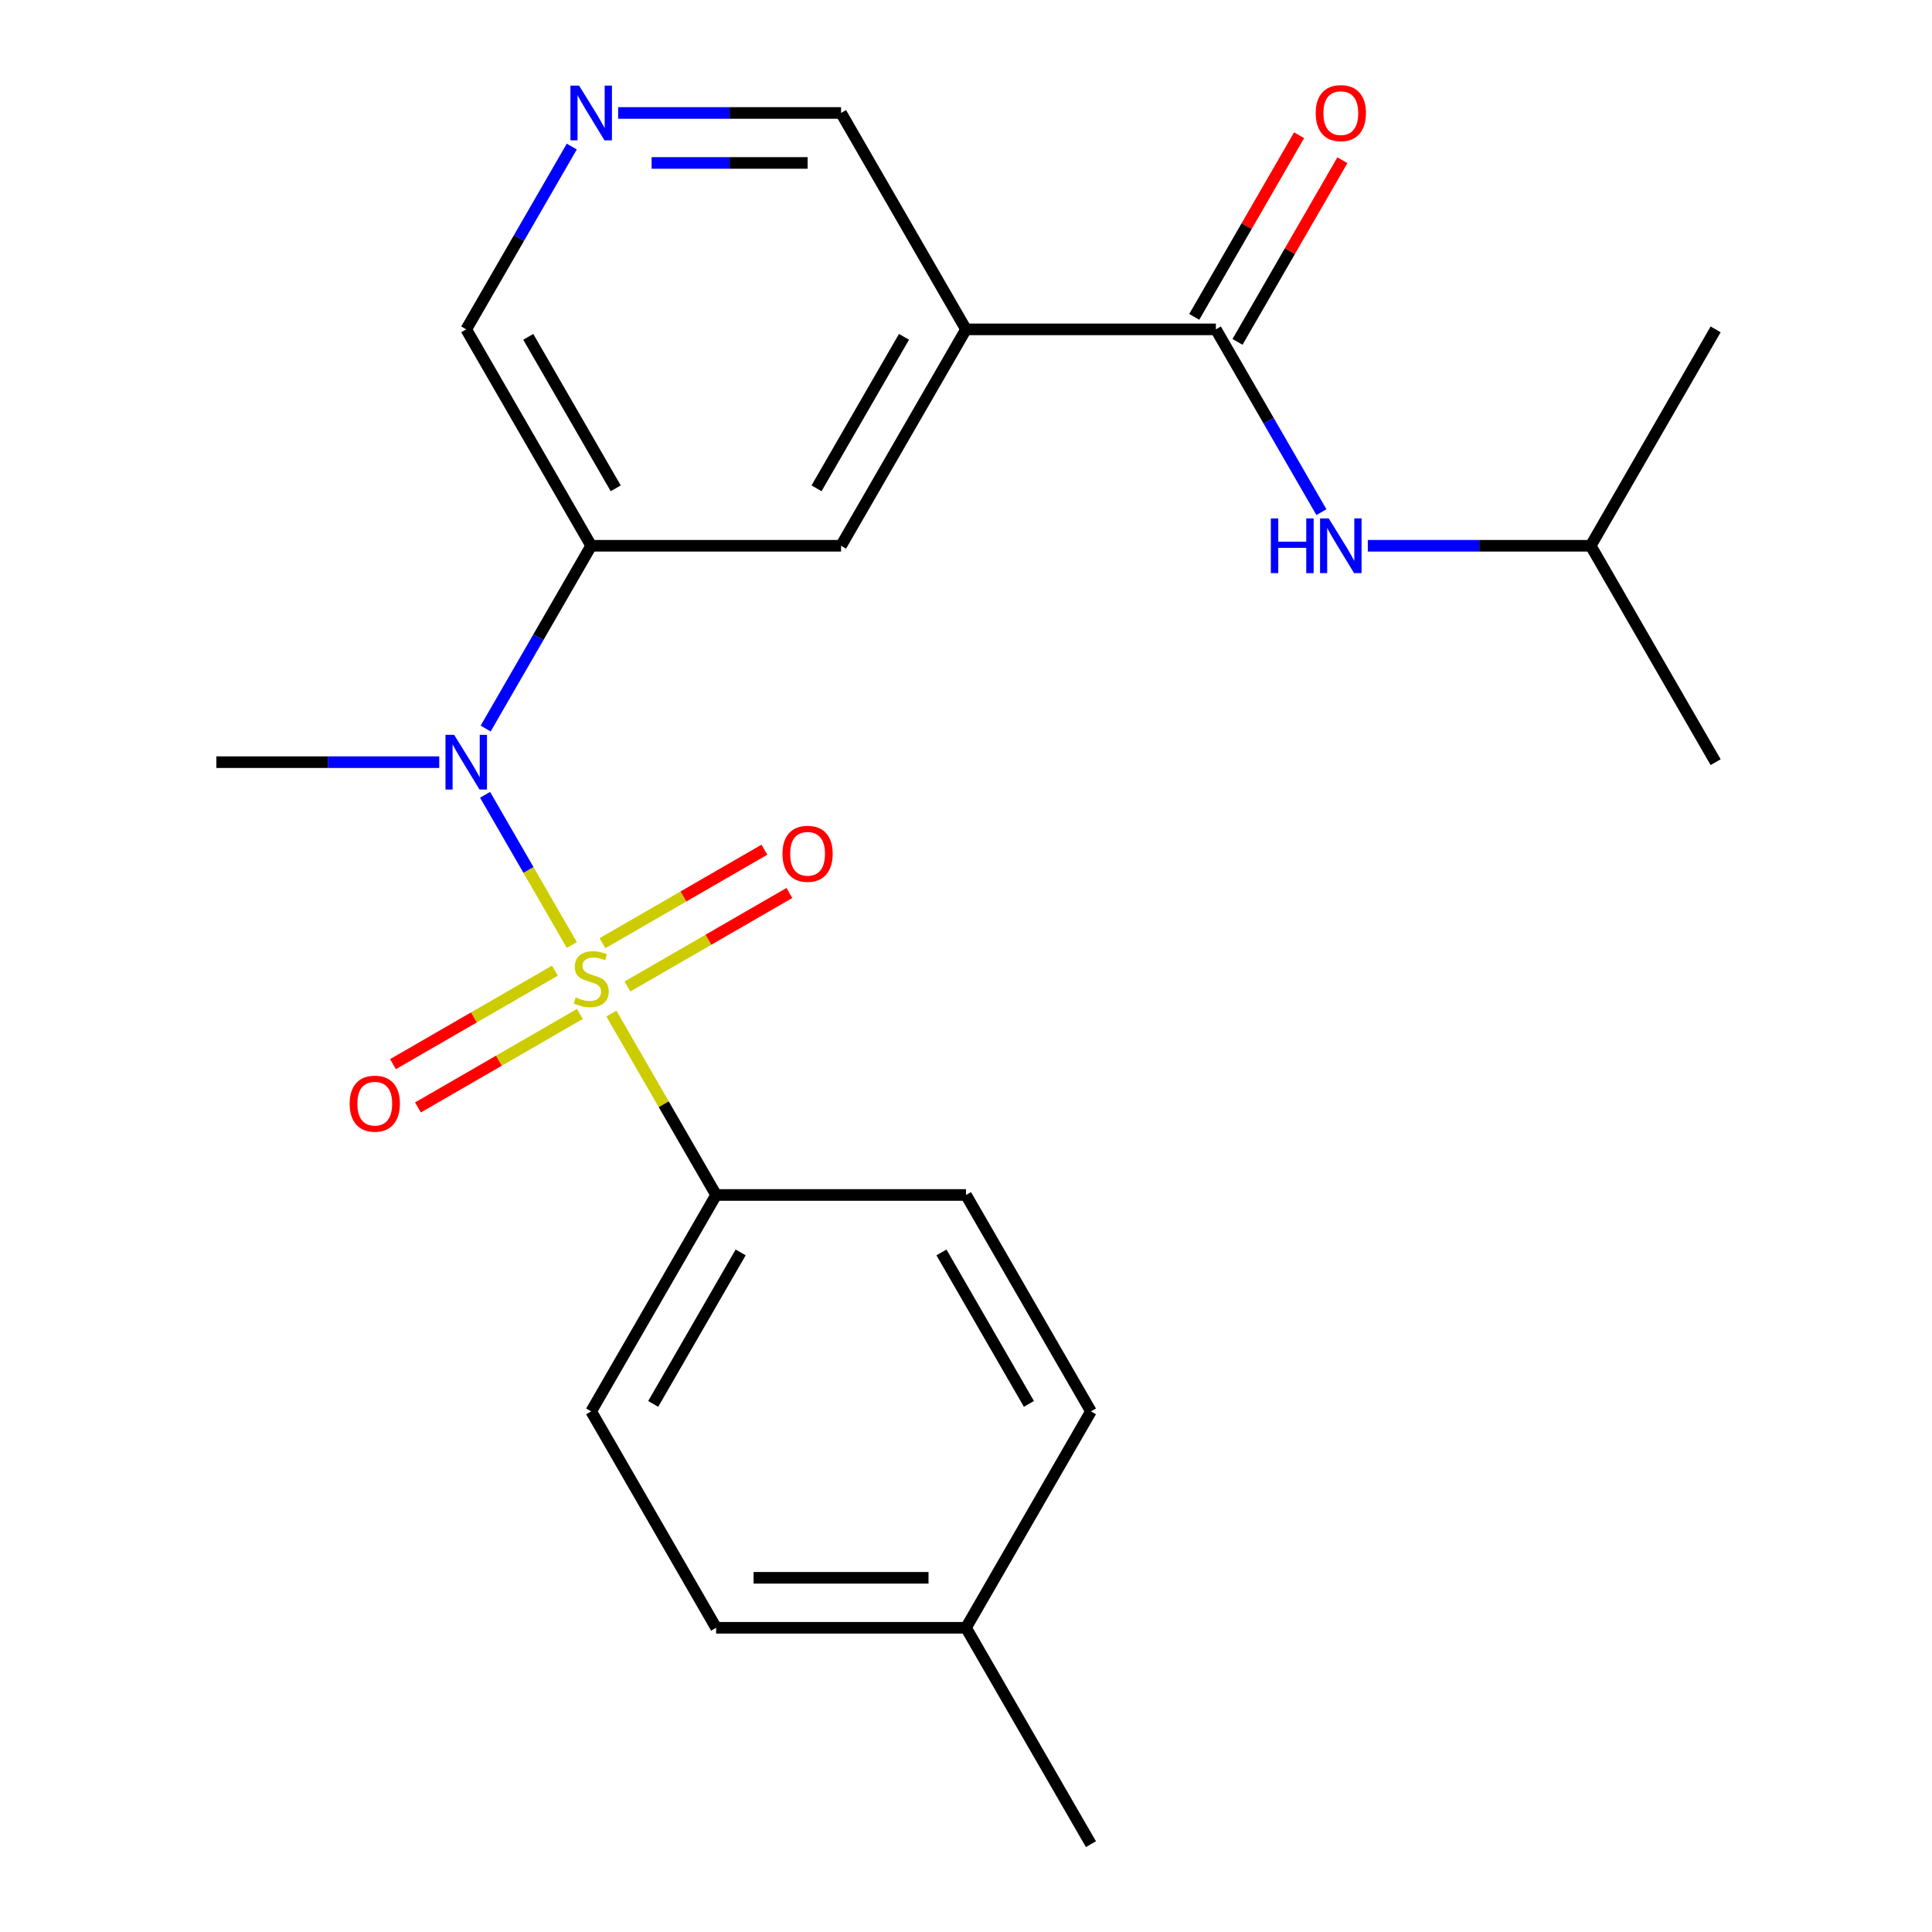 <?xml version='1.0' encoding='iso-8859-1'?>
<svg version='1.1' baseProfile='full'
              xmlns='http://www.w3.org/2000/svg'
                      xmlns:rdkit='http://www.rdkit.org/xml'
                      xmlns:xlink='http://www.w3.org/1999/xlink'
                  xml:space='preserve'
width='1000px' height='1000px' viewBox='0 0 1000 1000'>
<!-- END OF HEADER -->
<rect style='opacity:1.0;fill:#FFFFFF;stroke:none' width='1000' height='1000' x='0' y='0'> </rect>
<path class='bond-0' d='M 295.975,489.154 L 273.527,450.273' style='fill:none;fill-rule:evenodd;stroke:#CCCC00;stroke-width:6px;stroke-linecap:butt;stroke-linejoin:miter;stroke-opacity:1' />
<path class='bond-0' d='M 273.527,450.273 L 251.078,411.391' style='fill:none;fill-rule:evenodd;stroke:#0000FF;stroke-width:6px;stroke-linecap:butt;stroke-linejoin:miter;stroke-opacity:1' />
<path class='bond-4' d='M 316.452,524.621 L 343.557,571.569' style='fill:none;fill-rule:evenodd;stroke:#CCCC00;stroke-width:6px;stroke-linecap:butt;stroke-linejoin:miter;stroke-opacity:1' />
<path class='bond-4' d='M 343.557,571.569 L 370.663,618.517' style='fill:none;fill-rule:evenodd;stroke:#000000;stroke-width:6px;stroke-linecap:butt;stroke-linejoin:miter;stroke-opacity:1' />
<path class='bond-6' d='M 324.774,510.6 L 366.683,486.403' style='fill:none;fill-rule:evenodd;stroke:#CCCC00;stroke-width:6px;stroke-linecap:butt;stroke-linejoin:miter;stroke-opacity:1' />
<path class='bond-6' d='M 366.683,486.403 L 408.592,462.207' style='fill:none;fill-rule:evenodd;stroke:#FF0000;stroke-width:6px;stroke-linecap:butt;stroke-linejoin:miter;stroke-opacity:1' />
<path class='bond-6' d='M 311.841,488.198 L 353.75,464.001' style='fill:none;fill-rule:evenodd;stroke:#CCCC00;stroke-width:6px;stroke-linecap:butt;stroke-linejoin:miter;stroke-opacity:1' />
<path class='bond-6' d='M 353.75,464.001 L 395.659,439.805' style='fill:none;fill-rule:evenodd;stroke:#FF0000;stroke-width:6px;stroke-linecap:butt;stroke-linejoin:miter;stroke-opacity:1' />
<path class='bond-7' d='M 287.214,502.416 L 245.305,526.612' style='fill:none;fill-rule:evenodd;stroke:#CCCC00;stroke-width:6px;stroke-linecap:butt;stroke-linejoin:miter;stroke-opacity:1' />
<path class='bond-7' d='M 245.305,526.612 L 203.396,550.808' style='fill:none;fill-rule:evenodd;stroke:#FF0000;stroke-width:6px;stroke-linecap:butt;stroke-linejoin:miter;stroke-opacity:1' />
<path class='bond-7' d='M 300.147,524.818 L 258.238,549.014' style='fill:none;fill-rule:evenodd;stroke:#CCCC00;stroke-width:6px;stroke-linecap:butt;stroke-linejoin:miter;stroke-opacity:1' />
<path class='bond-7' d='M 258.238,549.014 L 216.329,573.21' style='fill:none;fill-rule:evenodd;stroke:#FF0000;stroke-width:6px;stroke-linecap:butt;stroke-linejoin:miter;stroke-opacity:1' />
<path class='bond-3' d='M 251.367,377.105 L 278.681,329.797' style='fill:none;fill-rule:evenodd;stroke:#0000FF;stroke-width:6px;stroke-linecap:butt;stroke-linejoin:miter;stroke-opacity:1' />
<path class='bond-3' d='M 278.681,329.797 L 305.994,282.489' style='fill:none;fill-rule:evenodd;stroke:#000000;stroke-width:6px;stroke-linecap:butt;stroke-linejoin:miter;stroke-opacity:1' />
<path class='bond-18' d='M 227.352,394.498 L 169.67,394.498' style='fill:none;fill-rule:evenodd;stroke:#0000FF;stroke-width:6px;stroke-linecap:butt;stroke-linejoin:miter;stroke-opacity:1' />
<path class='bond-18' d='M 169.67,394.498 L 111.988,394.498' style='fill:none;fill-rule:evenodd;stroke:#000000;stroke-width:6px;stroke-linecap:butt;stroke-linejoin:miter;stroke-opacity:1' />
<path class='bond-1' d='M 629.337,170.48 L 500,170.48' style='fill:none;fill-rule:evenodd;stroke:#000000;stroke-width:6px;stroke-linecap:butt;stroke-linejoin:miter;stroke-opacity:1' />
<path class='bond-8' d='M 629.337,170.48 L 656.651,217.788' style='fill:none;fill-rule:evenodd;stroke:#000000;stroke-width:6px;stroke-linecap:butt;stroke-linejoin:miter;stroke-opacity:1' />
<path class='bond-8' d='M 656.651,217.788 L 683.964,265.096' style='fill:none;fill-rule:evenodd;stroke:#0000FF;stroke-width:6px;stroke-linecap:butt;stroke-linejoin:miter;stroke-opacity:1' />
<path class='bond-10' d='M 640.538,176.946 L 667.678,129.938' style='fill:none;fill-rule:evenodd;stroke:#000000;stroke-width:6px;stroke-linecap:butt;stroke-linejoin:miter;stroke-opacity:1' />
<path class='bond-10' d='M 667.678,129.938 L 694.818,82.93' style='fill:none;fill-rule:evenodd;stroke:#FF0000;stroke-width:6px;stroke-linecap:butt;stroke-linejoin:miter;stroke-opacity:1' />
<path class='bond-10' d='M 618.136,164.013 L 645.276,117.005' style='fill:none;fill-rule:evenodd;stroke:#000000;stroke-width:6px;stroke-linecap:butt;stroke-linejoin:miter;stroke-opacity:1' />
<path class='bond-10' d='M 645.276,117.005 L 672.417,69.997' style='fill:none;fill-rule:evenodd;stroke:#FF0000;stroke-width:6px;stroke-linecap:butt;stroke-linejoin:miter;stroke-opacity:1' />
<path class='bond-2' d='M 500,170.48 L 435.331,282.489' style='fill:none;fill-rule:evenodd;stroke:#000000;stroke-width:6px;stroke-linecap:butt;stroke-linejoin:miter;stroke-opacity:1' />
<path class='bond-2' d='M 467.898,174.347 L 422.63,252.754' style='fill:none;fill-rule:evenodd;stroke:#000000;stroke-width:6px;stroke-linecap:butt;stroke-linejoin:miter;stroke-opacity:1' />
<path class='bond-24' d='M 500,170.48 L 435.331,58.47' style='fill:none;fill-rule:evenodd;stroke:#000000;stroke-width:6px;stroke-linecap:butt;stroke-linejoin:miter;stroke-opacity:1' />
<path class='bond-5' d='M 305.994,282.489 L 435.331,282.489' style='fill:none;fill-rule:evenodd;stroke:#000000;stroke-width:6px;stroke-linecap:butt;stroke-linejoin:miter;stroke-opacity:1' />
<path class='bond-14' d='M 305.994,282.489 L 241.325,170.48' style='fill:none;fill-rule:evenodd;stroke:#000000;stroke-width:6px;stroke-linecap:butt;stroke-linejoin:miter;stroke-opacity:1' />
<path class='bond-14' d='M 318.696,252.754 L 273.428,174.347' style='fill:none;fill-rule:evenodd;stroke:#000000;stroke-width:6px;stroke-linecap:butt;stroke-linejoin:miter;stroke-opacity:1' />
<path class='bond-11' d='M 370.663,618.517 L 305.994,730.527' style='fill:none;fill-rule:evenodd;stroke:#000000;stroke-width:6px;stroke-linecap:butt;stroke-linejoin:miter;stroke-opacity:1' />
<path class='bond-11' d='M 383.364,648.252 L 338.096,726.659' style='fill:none;fill-rule:evenodd;stroke:#000000;stroke-width:6px;stroke-linecap:butt;stroke-linejoin:miter;stroke-opacity:1' />
<path class='bond-12' d='M 370.663,618.517 L 500,618.517' style='fill:none;fill-rule:evenodd;stroke:#000000;stroke-width:6px;stroke-linecap:butt;stroke-linejoin:miter;stroke-opacity:1' />
<path class='bond-19' d='M 707.979,282.489 L 765.661,282.489' style='fill:none;fill-rule:evenodd;stroke:#0000FF;stroke-width:6px;stroke-linecap:butt;stroke-linejoin:miter;stroke-opacity:1' />
<path class='bond-19' d='M 765.661,282.489 L 823.343,282.489' style='fill:none;fill-rule:evenodd;stroke:#000000;stroke-width:6px;stroke-linecap:butt;stroke-linejoin:miter;stroke-opacity:1' />
<path class='bond-9' d='M 295.952,75.864 L 268.639,123.172' style='fill:none;fill-rule:evenodd;stroke:#0000FF;stroke-width:6px;stroke-linecap:butt;stroke-linejoin:miter;stroke-opacity:1' />
<path class='bond-9' d='M 268.639,123.172 L 241.325,170.48' style='fill:none;fill-rule:evenodd;stroke:#000000;stroke-width:6px;stroke-linecap:butt;stroke-linejoin:miter;stroke-opacity:1' />
<path class='bond-13' d='M 319.967,58.47 L 377.649,58.47' style='fill:none;fill-rule:evenodd;stroke:#0000FF;stroke-width:6px;stroke-linecap:butt;stroke-linejoin:miter;stroke-opacity:1' />
<path class='bond-13' d='M 377.649,58.47 L 435.331,58.47' style='fill:none;fill-rule:evenodd;stroke:#000000;stroke-width:6px;stroke-linecap:butt;stroke-linejoin:miter;stroke-opacity:1' />
<path class='bond-13' d='M 337.272,84.338 L 377.649,84.338' style='fill:none;fill-rule:evenodd;stroke:#0000FF;stroke-width:6px;stroke-linecap:butt;stroke-linejoin:miter;stroke-opacity:1' />
<path class='bond-13' d='M 377.649,84.338 L 418.027,84.338' style='fill:none;fill-rule:evenodd;stroke:#000000;stroke-width:6px;stroke-linecap:butt;stroke-linejoin:miter;stroke-opacity:1' />
<path class='bond-16' d='M 305.994,730.527 L 370.663,842.536' style='fill:none;fill-rule:evenodd;stroke:#000000;stroke-width:6px;stroke-linecap:butt;stroke-linejoin:miter;stroke-opacity:1' />
<path class='bond-15' d='M 500,618.517 L 564.669,730.527' style='fill:none;fill-rule:evenodd;stroke:#000000;stroke-width:6px;stroke-linecap:butt;stroke-linejoin:miter;stroke-opacity:1' />
<path class='bond-15' d='M 487.298,648.252 L 532.566,726.659' style='fill:none;fill-rule:evenodd;stroke:#000000;stroke-width:6px;stroke-linecap:butt;stroke-linejoin:miter;stroke-opacity:1' />
<path class='bond-17' d='M 564.669,730.527 L 500,842.536' style='fill:none;fill-rule:evenodd;stroke:#000000;stroke-width:6px;stroke-linecap:butt;stroke-linejoin:miter;stroke-opacity:1' />
<path class='bond-23' d='M 370.663,842.536 L 500,842.536' style='fill:none;fill-rule:evenodd;stroke:#000000;stroke-width:6px;stroke-linecap:butt;stroke-linejoin:miter;stroke-opacity:1' />
<path class='bond-23' d='M 390.063,816.669 L 480.599,816.669' style='fill:none;fill-rule:evenodd;stroke:#000000;stroke-width:6px;stroke-linecap:butt;stroke-linejoin:miter;stroke-opacity:1' />
<path class='bond-20' d='M 500,842.536 L 564.669,954.545' style='fill:none;fill-rule:evenodd;stroke:#000000;stroke-width:6px;stroke-linecap:butt;stroke-linejoin:miter;stroke-opacity:1' />
<path class='bond-21' d='M 823.343,282.489 L 888.012,394.498' style='fill:none;fill-rule:evenodd;stroke:#000000;stroke-width:6px;stroke-linecap:butt;stroke-linejoin:miter;stroke-opacity:1' />
<path class='bond-22' d='M 823.343,282.489 L 888.012,170.48' style='fill:none;fill-rule:evenodd;stroke:#000000;stroke-width:6px;stroke-linecap:butt;stroke-linejoin:miter;stroke-opacity:1' />
<path  class='atom-0' d='M 297.994 516.228
Q 298.314 516.348, 299.634 516.908
Q 300.954 517.468, 302.394 517.828
Q 303.874 518.148, 305.314 518.148
Q 307.994 518.148, 309.554 516.868
Q 311.114 515.548, 311.114 513.268
Q 311.114 511.708, 310.314 510.748
Q 309.554 509.788, 308.354 509.268
Q 307.154 508.748, 305.154 508.148
Q 302.634 507.388, 301.114 506.668
Q 299.634 505.948, 298.554 504.428
Q 297.514 502.908, 297.514 500.348
Q 297.514 496.788, 299.914 494.588
Q 302.354 492.388, 307.154 492.388
Q 310.434 492.388, 314.154 493.948
L 313.234 497.028
Q 309.834 495.628, 307.274 495.628
Q 304.514 495.628, 302.994 496.788
Q 301.474 497.908, 301.514 499.868
Q 301.514 501.388, 302.274 502.308
Q 303.074 503.228, 304.194 503.748
Q 305.354 504.268, 307.274 504.868
Q 309.834 505.668, 311.354 506.468
Q 312.874 507.268, 313.954 508.908
Q 315.074 510.508, 315.074 513.268
Q 315.074 517.188, 312.434 519.308
Q 309.834 521.388, 305.474 521.388
Q 302.954 521.388, 301.034 520.828
Q 299.154 520.308, 296.914 519.388
L 297.994 516.228
' fill='#CCCC00'/>
<path  class='atom-1' d='M 235.065 380.338
L 244.345 395.338
Q 245.265 396.818, 246.745 399.498
Q 248.225 402.178, 248.305 402.338
L 248.305 380.338
L 252.065 380.338
L 252.065 408.658
L 248.185 408.658
L 238.225 392.258
Q 237.065 390.338, 235.825 388.138
Q 234.625 385.938, 234.265 385.258
L 234.265 408.658
L 230.585 408.658
L 230.585 380.338
L 235.065 380.338
' fill='#0000FF'/>
<path  class='atom-7' d='M 405.003 441.919
Q 405.003 435.119, 408.363 431.319
Q 411.723 427.519, 418.003 427.519
Q 424.283 427.519, 427.643 431.319
Q 431.003 435.119, 431.003 441.919
Q 431.003 448.799, 427.603 452.719
Q 424.203 456.599, 418.003 456.599
Q 411.763 456.599, 408.363 452.719
Q 405.003 448.839, 405.003 441.919
M 418.003 453.399
Q 422.323 453.399, 424.643 450.519
Q 427.003 447.599, 427.003 441.919
Q 427.003 436.359, 424.643 433.559
Q 422.323 430.719, 418.003 430.719
Q 413.683 430.719, 411.323 433.519
Q 409.003 436.319, 409.003 441.919
Q 409.003 447.639, 411.323 450.519
Q 413.683 453.399, 418.003 453.399
' fill='#FF0000'/>
<path  class='atom-8' d='M 180.985 571.256
Q 180.985 564.456, 184.345 560.656
Q 187.705 556.856, 193.985 556.856
Q 200.265 556.856, 203.625 560.656
Q 206.985 564.456, 206.985 571.256
Q 206.985 578.136, 203.585 582.056
Q 200.185 585.936, 193.985 585.936
Q 187.745 585.936, 184.345 582.056
Q 180.985 578.176, 180.985 571.256
M 193.985 582.736
Q 198.305 582.736, 200.625 579.856
Q 202.985 576.936, 202.985 571.256
Q 202.985 565.696, 200.625 562.896
Q 198.305 560.056, 193.985 560.056
Q 189.665 560.056, 187.305 562.856
Q 184.985 565.656, 184.985 571.256
Q 184.985 576.976, 187.305 579.856
Q 189.665 582.736, 193.985 582.736
' fill='#FF0000'/>
<path  class='atom-9' d='M 657.786 268.329
L 661.626 268.329
L 661.626 280.369
L 676.106 280.369
L 676.106 268.329
L 679.946 268.329
L 679.946 296.649
L 676.106 296.649
L 676.106 283.569
L 661.626 283.569
L 661.626 296.649
L 657.786 296.649
L 657.786 268.329
' fill='#0000FF'/>
<path  class='atom-9' d='M 687.746 268.329
L 697.026 283.329
Q 697.946 284.809, 699.426 287.489
Q 700.906 290.169, 700.986 290.329
L 700.986 268.329
L 704.746 268.329
L 704.746 296.649
L 700.866 296.649
L 690.906 280.249
Q 689.746 278.329, 688.506 276.129
Q 687.306 273.929, 686.946 273.249
L 686.946 296.649
L 683.266 296.649
L 683.266 268.329
L 687.746 268.329
' fill='#0000FF'/>
<path  class='atom-10' d='M 299.734 44.31
L 309.014 59.31
Q 309.934 60.79, 311.414 63.47
Q 312.894 66.15, 312.974 66.31
L 312.974 44.31
L 316.734 44.31
L 316.734 72.63
L 312.854 72.63
L 302.894 56.23
Q 301.734 54.31, 300.494 52.11
Q 299.294 49.91, 298.934 49.23
L 298.934 72.63
L 295.254 72.63
L 295.254 44.31
L 299.734 44.31
' fill='#0000FF'/>
<path  class='atom-11' d='M 681.006 58.55
Q 681.006 51.75, 684.366 47.95
Q 687.726 44.15, 694.006 44.15
Q 700.286 44.15, 703.646 47.95
Q 707.006 51.75, 707.006 58.55
Q 707.006 65.43, 703.606 69.35
Q 700.206 73.23, 694.006 73.23
Q 687.766 73.23, 684.366 69.35
Q 681.006 65.47, 681.006 58.55
M 694.006 70.03
Q 698.326 70.03, 700.646 67.15
Q 703.006 64.23, 703.006 58.55
Q 703.006 52.99, 700.646 50.19
Q 698.326 47.35, 694.006 47.35
Q 689.686 47.35, 687.326 50.15
Q 685.006 52.95, 685.006 58.55
Q 685.006 64.27, 687.326 67.15
Q 689.686 70.03, 694.006 70.03
' fill='#FF0000'/>
</svg>
